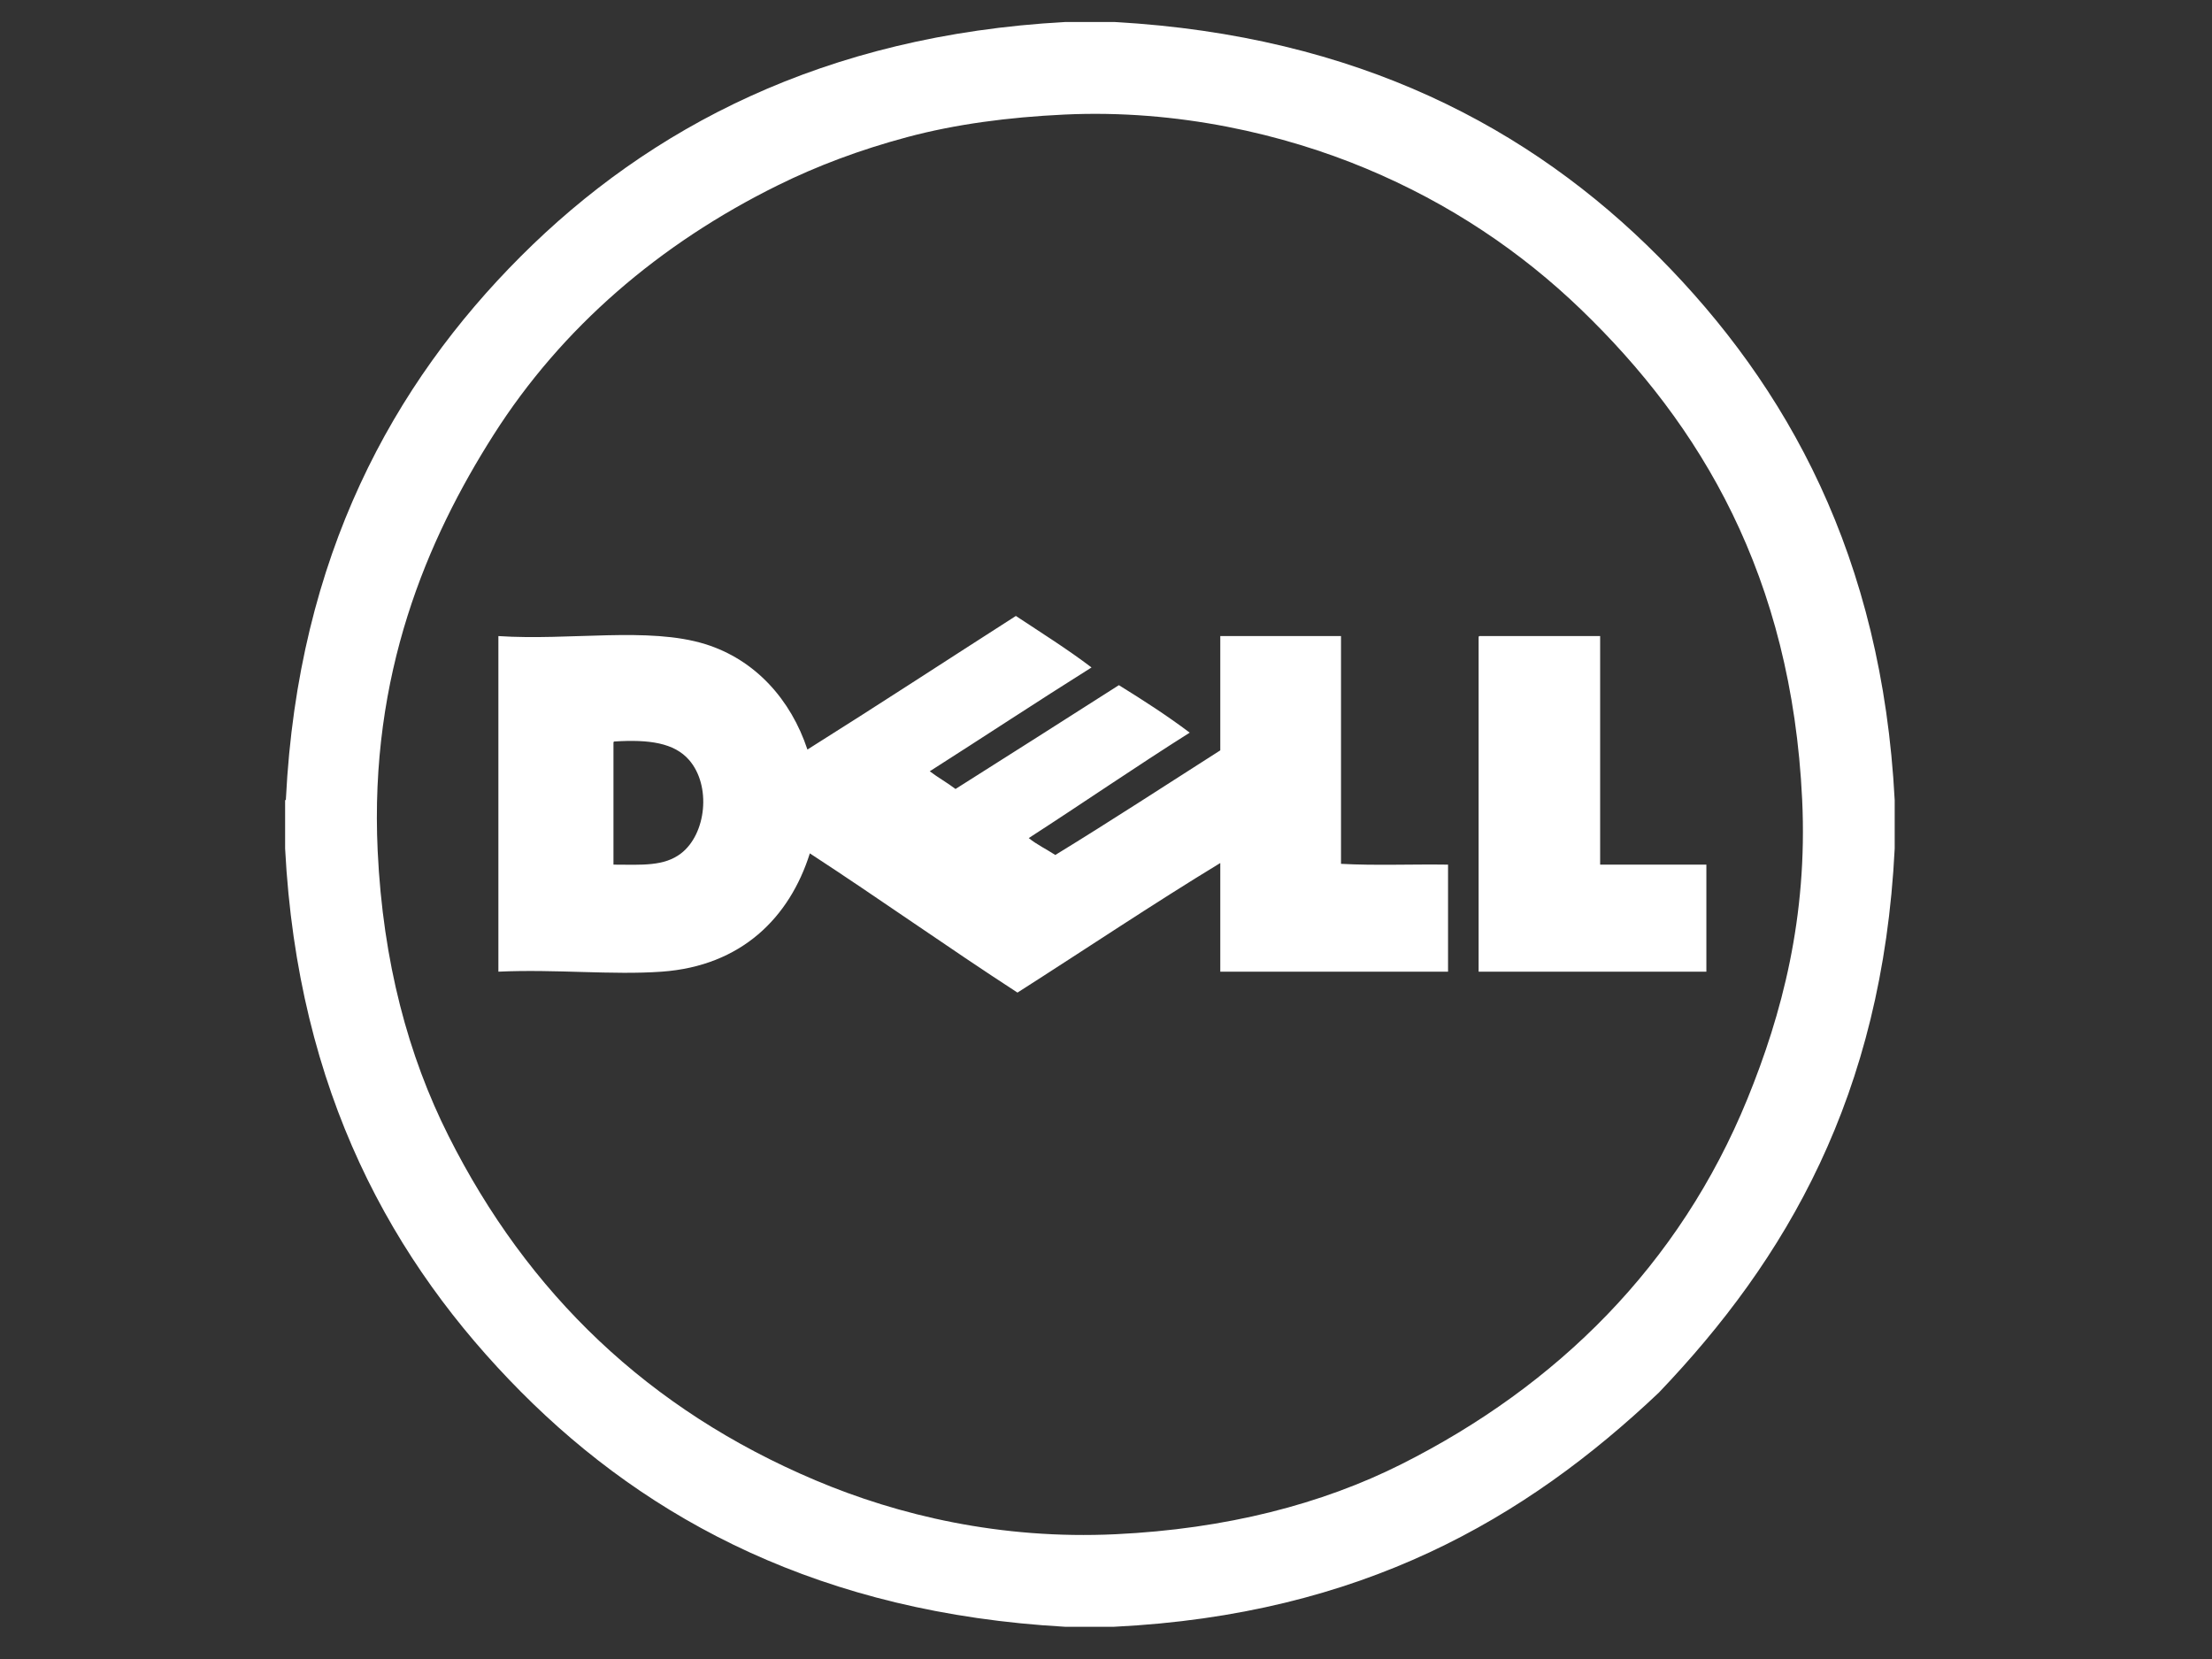<?xml version="1.0" encoding="utf-8"?>
<svg version="1.1" id="Layer_1" x="0px" y="0px" width="1600px" height="1200px" viewBox="0 0 1600 1200" enable-background="new 0 0 1600 1200" xmlns="http://www.w3.org/2000/svg">
  <rect x="0" y="0" width="1600" height="1200" fill="#333333" stroke="none"/>
  <title>Medium icon</title>
  <g fill="#0083ca" transform="matrix(2.51, 0, 0, 2.51, 164.698, -22.922)" style="">
    <path d="M241.281 15.478h14.379C325.601 19.422 375.469 45.98 412.44 83.2c36.972 37.22 64.301 86.31 67.953 156.548v13.915c-3.551 71.361-31.363 118.459-67.953 156.78-38.437 36.4-85.688 63.979-157.012 67.488h-14.147c-69.932-3.952-119.809-30.499-156.78-67.721C47.53 372.99 20.2 323.901 16.548 253.663v-13.915c.182-.051.271-.194.232-.464 3.497-69.97 30.976-119.57 67.722-156.316 36.915-36.917 87.3-63.665 156.779-67.49zm-45.457 33.165c-13.78 3.69-26.138 8.376-37.339 13.915-34.094 16.859-62.21 40.979-81.869 71.896-19.188 30.178-35.802 68.999-33.396 119.904 1.517 32.093 8.84 59.089 20.408 82.101 22.845 45.437 57.625 78.916 105.758 99.264 23.802 10.062 53.295 17.12 86.507 15.538 31.857-1.517 59.462-8.678 82.333-20.177 44.824-22.538 80.149-57.312 99.728-105.293 9.902-24.271 17.39-52.31 15.771-86.276-3.064-64.343-29.237-107.971-63.778-141.241-17.091-16.462-37.671-30.465-61.923-40.586-23.531-9.82-54.164-17.101-86.972-15.539-16.129.768-31.344 2.776-45.228 6.494z" style="fill: rgb(255, 255, 255);"/>
    <path d="M227.135 186.637c7.348 4.866 14.864 9.565 21.801 14.843-15.671 9.84-31.034 19.989-46.616 29.918 2.366 1.809 5.056 3.293 7.421 5.102 15.712-9.954 31.429-19.902 47.081-29.918 7.02 4.345 13.931 8.798 20.41 13.684-15.684 9.906-30.842 20.336-46.385 30.381 2.303 1.873 5.126 3.224 7.652 4.871 16.065-9.833 31.73-20.066 47.544-30.149v-32.934h34.789v65.635c9.817.54 20.642.077 30.847.23v30.847h-65.636v-31.311c-19.284 11.716-39.046 24.965-58.444 37.34-20.201-13.117-39.67-26.97-59.836-40.122-5.842 18.517-19.717 32.447-42.675 34.093-14.318 1.024-30.588-.765-47.08 0v-96.712c20.618 1.366 43.258-2.757 59.604 2.319 14.453 4.489 24.7 16.021 29.454 30.382 20.181-12.675 40.038-25.672 60.069-38.499zm-115.963 36.876v34.788c8.287.041 14.59.522 19.481-3.246 7.277-5.605 8.743-19.5 2.319-26.904-4.287-4.94-11.525-5.977-21.569-5.334-.268.039-.251.367-.231.696zM360.722 192.435h34.788v65.866h30.614v30.847h-65.636v-96.017c-.018-.329-.037-.657.234-.696z" style="fill: rgb(255, 255, 255);"/>
  </g>
</svg>